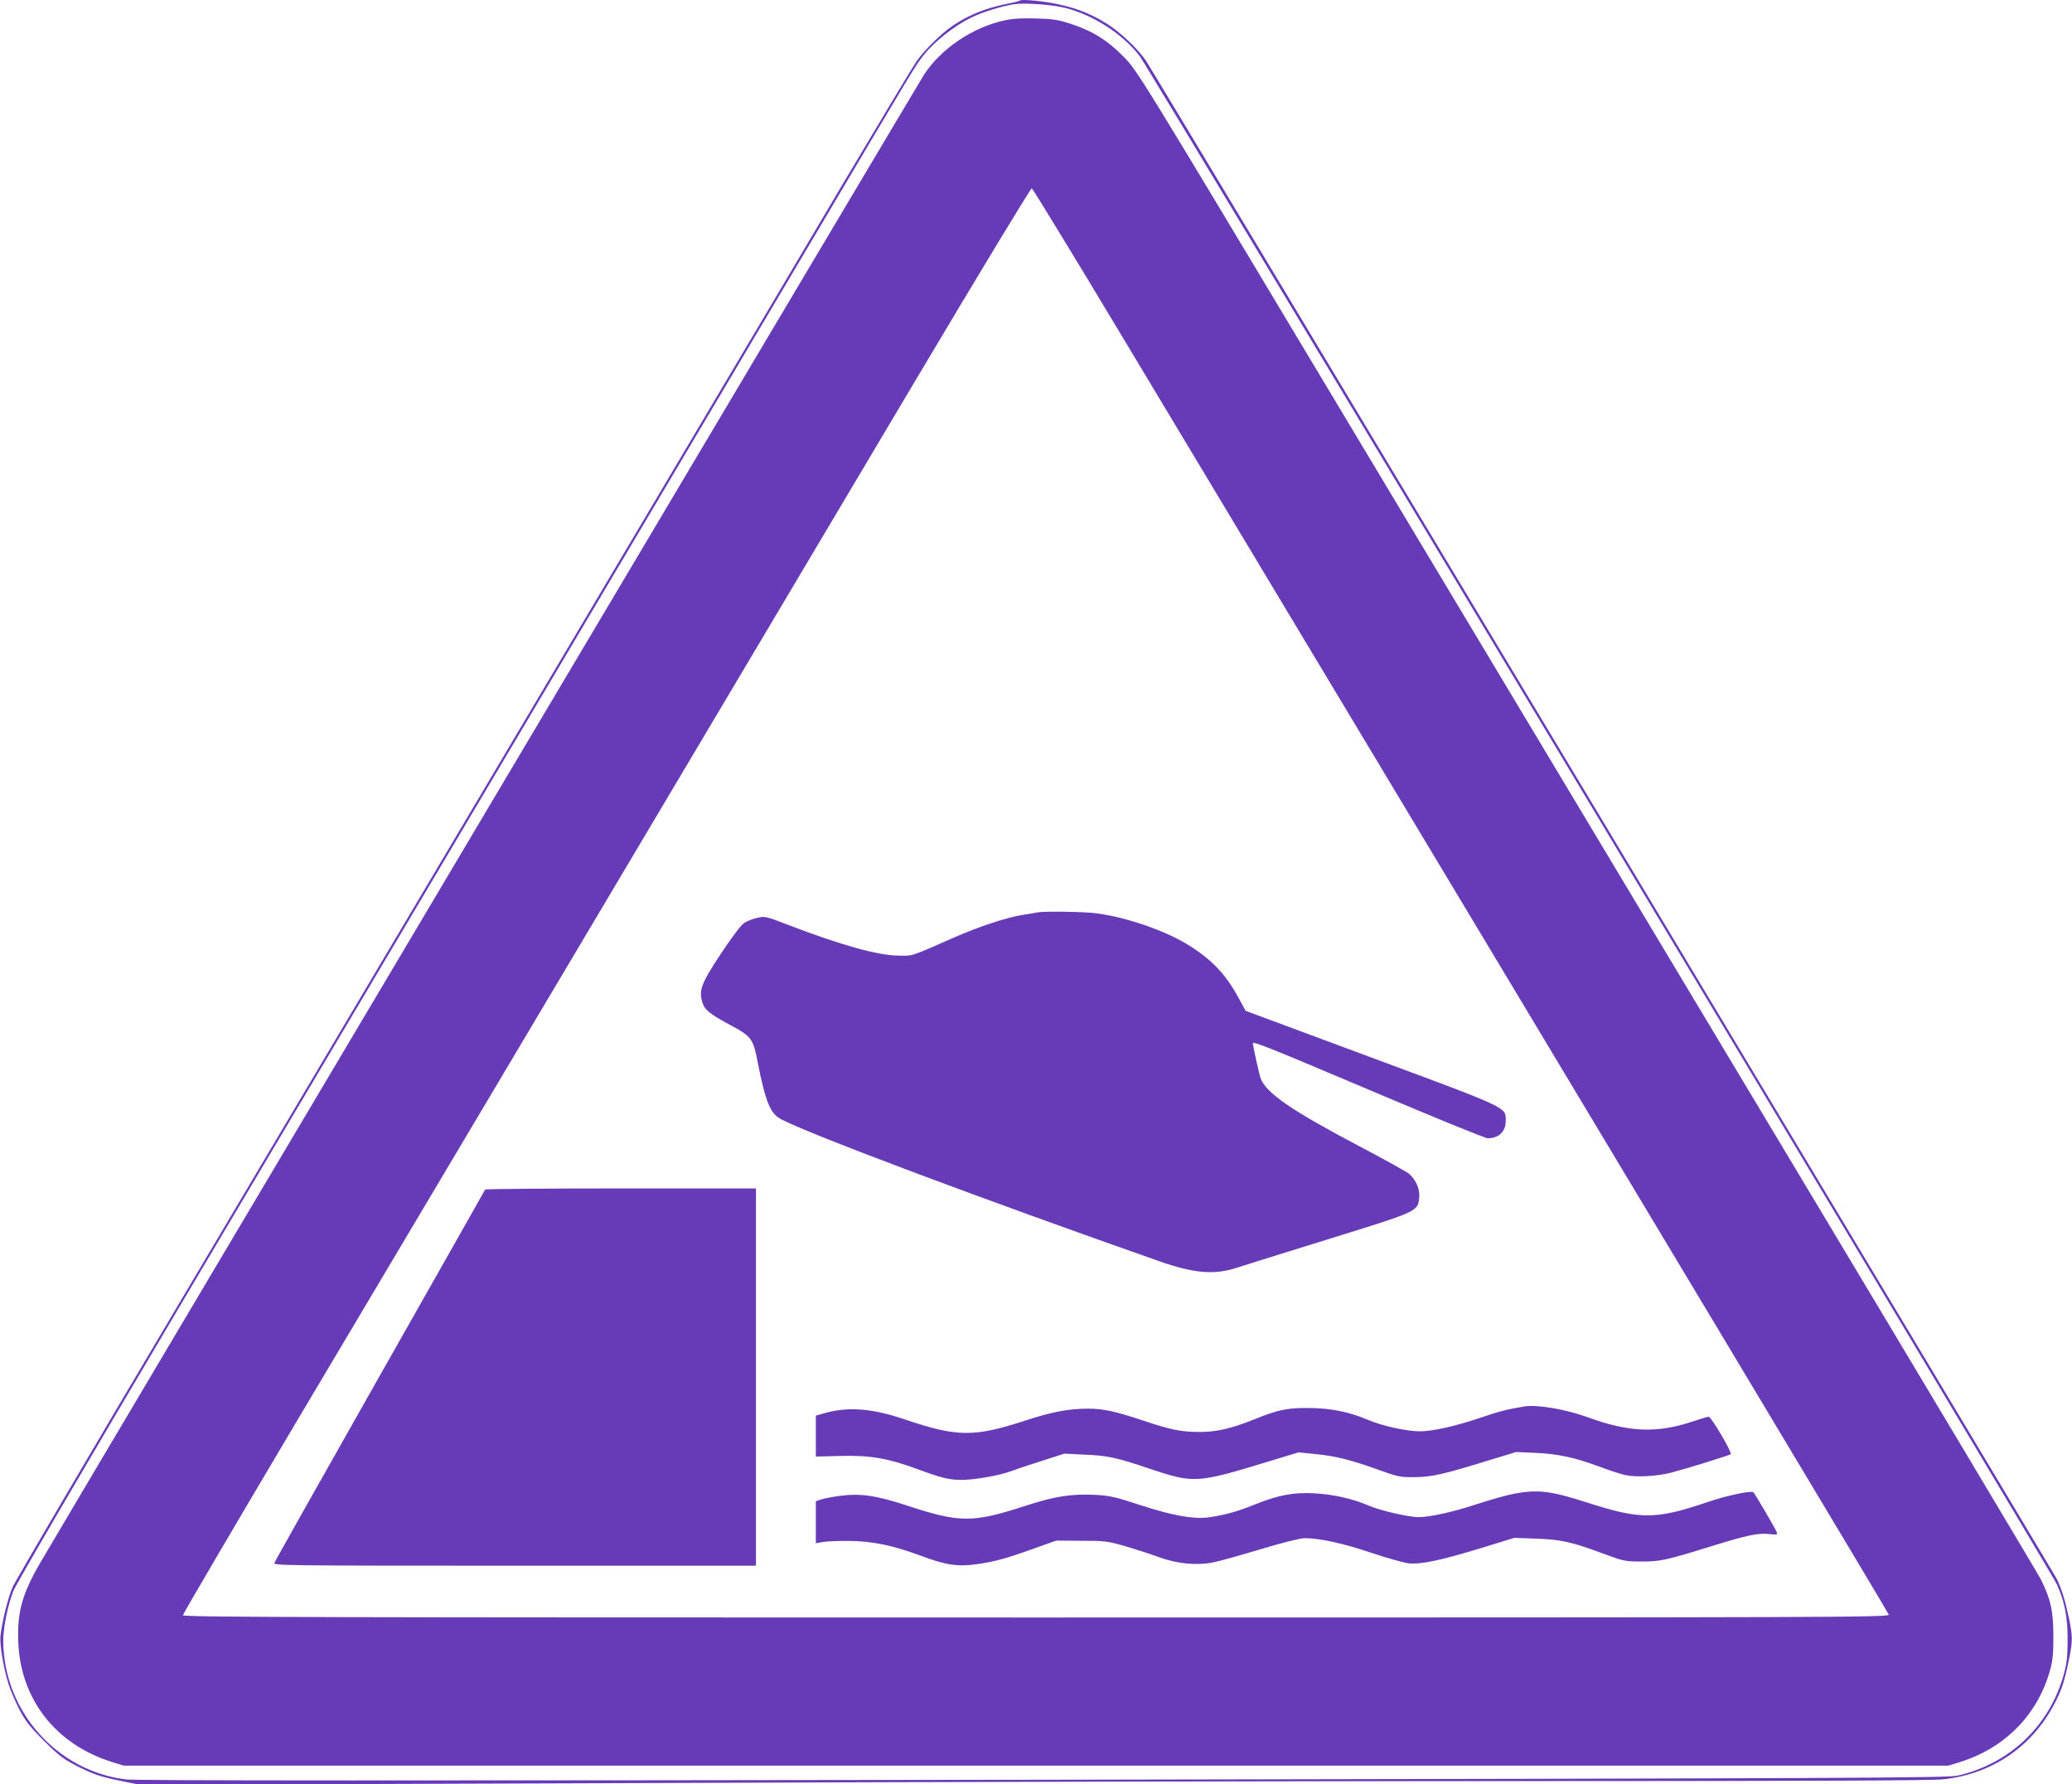 <?xml version="1.0" standalone="no"?>
<!DOCTYPE svg PUBLIC "-//W3C//DTD SVG 20010904//EN"
 "http://www.w3.org/TR/2001/REC-SVG-20010904/DTD/svg10.dtd">
<svg version="1.0" xmlns="http://www.w3.org/2000/svg"
 width="1280pt" height="1102pt" viewBox="0 0 1280 1102"
 preserveAspectRatio="xMidYMid meet">
<g transform="translate(0,1102) scale(0.1,-0.1)"
fill="#673ab7" stroke="none">
<path d="M6299 11016 c-3 -3 -39 -12 -80 -20 -127 -25 -234 -68 -331 -133 -72
-48 -181 -156 -227 -223 -21 -30 -232 -382 -470 -782 -237 -401 -624 -1054
-861 -1453 -1132 -1908 -1322 -2229 -1720 -2900 -235 -396 -894 -1507 -1465
-2470 -571 -962 -1052 -1781 -1068 -1819 -29 -69 -63 -207 -74 -298 -6 -51 17
-194 49 -297 11 -36 41 -106 66 -156 39 -74 65 -108 152 -195 87 -87 120 -113
195 -152 109 -56 149 -70 290 -99 l109 -22 3190 11 c1755 7 4241 12 5524 12
1608 0 2363 3 2430 11 297 33 542 199 681 461 46 87 64 140 91 272 25 122 25
149 0 267 -24 112 -45 178 -75 239 -29 57 -5582 9313 -5627 9377 -50 73 -159
176 -241 227 -95 59 -179 93 -292 118 -91 21 -235 35 -246 24z m286 -46 c171
-44 353 -162 456 -297 54 -71 5627 -9355 5665 -9437 48 -106 67 -201 67 -341
0 -102 -5 -147 -22 -210 -86 -320 -332 -556 -655 -631 -65 -15 -539 -17 -5651
-26 -3911 -6 -5606 -6 -5667 2 -427 52 -756 423 -758 856 0 83 29 223 63 309
20 48 438 762 1041 1780 555 935 1324 2231 1709 2880 385 649 892 1504 1127
1900 235 396 694 1170 1020 1720 703 1187 672 1135 729 1208 62 79 188 178
286 226 72 36 189 72 270 85 64 10 242 -3 320 -24z"/>
<path d="M6205 10894 c-197 -43 -391 -174 -496 -334 -30 -45 -5244 -8822
-5454 -9181 -118 -200 -150 -315 -142 -504 15 -352 232 -628 577 -737 l75 -23
5635 0 5635 0 75 23 c274 86 474 288 552 558 19 66 23 103 23 219 0 155 -17
229 -77 350 -17 33 -727 1221 -1578 2640 -851 1419 -2100 3503 -2776 4630
-1226 2046 -1229 2050 -1314 2136 -100 101 -186 155 -320 200 -82 27 -112 32
-220 35 -88 3 -146 -1 -195 -12z m744 -1980 c3452 -5747 4715 -7852 4719
-7866 4 -17 -252 -18 -5267 -18 -4513 0 -5271 2 -5271 14 0 8 318 549 706
1203 695 1167 2403 4041 3812 6411 393 661 720 1201 726 1199 6 -2 265 -426
575 -943z"/>
<path d="M6410 5385 c-8 -2 -49 -9 -90 -15 -104 -17 -270 -72 -419 -137 -284
-125 -258 -116 -351 -115 -127 1 -355 65 -679 189 -142 55 -145 55 -195 44
-28 -7 -65 -21 -81 -33 -17 -11 -81 -96 -142 -189 -121 -183 -137 -224 -114
-300 14 -46 46 -72 171 -139 130 -69 143 -86 169 -222 51 -258 79 -326 149
-362 203 -103 1239 -491 2332 -875 216 -76 342 -86 480 -41 30 10 282 89 560
175 562 174 558 172 567 257 6 50 -17 106 -59 146 -13 12 -139 82 -279 156
-442 232 -605 342 -641 435 -8 21 -48 201 -48 217 0 15 106 -28 727 -291 382
-162 708 -295 723 -295 71 0 113 42 112 112 -1 81 18 72 -834 388 l-773 287
-42 77 c-81 151 -173 246 -324 337 -143 85 -369 163 -553 188 -68 10 -326 14
-366 6z"/>
<path d="M2997 3673 c-2 -5 -295 -521 -650 -1148 -355 -627 -649 -1148 -652
-1158 -7 -16 74 -17 1484 -17 l1491 0 0 1165 0 1165 -834 0 c-459 0 -837 -3
-839 -7z"/>
<path d="M9420 2334 c-104 -17 -161 -31 -274 -70 -157 -53 -295 -84 -376 -84
-80 0 -234 34 -320 71 -117 50 -230 72 -365 73 -135 1 -188 -10 -344 -73 -138
-55 -230 -76 -336 -75 -111 1 -172 13 -345 71 -168 56 -245 73 -337 73 -118 0
-220 -19 -378 -70 -329 -108 -429 -107 -760 5 -204 69 -355 79 -506 33 l-39
-11 0 -127 0 -126 153 4 c183 5 295 -15 476 -82 146 -54 195 -66 270 -66 79 0
231 26 301 52 30 11 118 41 195 65 l140 45 125 -6 c144 -6 198 -18 399 -86
279 -93 291 -93 755 49 l168 51 109 -11 c121 -12 217 -36 394 -100 111 -40
127 -43 215 -42 106 1 176 17 455 103 l170 52 120 -5 c138 -6 245 -29 395 -85
58 -22 129 -45 159 -52 65 -15 200 -8 286 15 103 27 360 107 367 114 10 9
-121 231 -136 231 -7 0 -45 -11 -86 -25 -232 -79 -403 -73 -668 24 -130 47
-306 77 -382 65z"/>
<path d="M9355 1795 c-39 -7 -140 -35 -226 -63 -150 -50 -295 -82 -366 -82
-61 0 -235 40 -307 71 -101 43 -215 69 -336 76 -129 7 -220 -10 -363 -67 -109
-44 -178 -64 -280 -80 -98 -15 -227 7 -438 76 -156 51 -185 57 -281 62 -143 6
-244 -10 -423 -68 -324 -106 -406 -106 -730 1 -187 62 -291 77 -413 61 -49 -7
-103 -17 -120 -23 l-32 -11 0 -130 0 -129 48 8 c26 4 99 7 162 6 141 -2 263
-27 429 -88 165 -62 235 -72 353 -56 113 16 183 35 358 98 l135 48 155 -1
c145 0 162 -2 269 -33 63 -18 158 -49 210 -68 113 -41 232 -53 333 -33 35 6
166 43 293 81 136 41 248 69 275 69 92 0 240 -32 410 -90 96 -32 200 -61 230
-65 74 -9 203 18 456 96 l199 61 135 -5 c154 -5 219 -20 416 -93 124 -46 133
-48 234 -48 118 0 147 6 435 95 221 69 292 83 359 74 44 -5 48 -4 42 12 -10
25 -137 242 -145 247 -18 10 -161 -20 -279 -60 -325 -110 -417 -110 -744 -5
-225 73 -308 83 -453 56z"/>
</g>
</svg>
